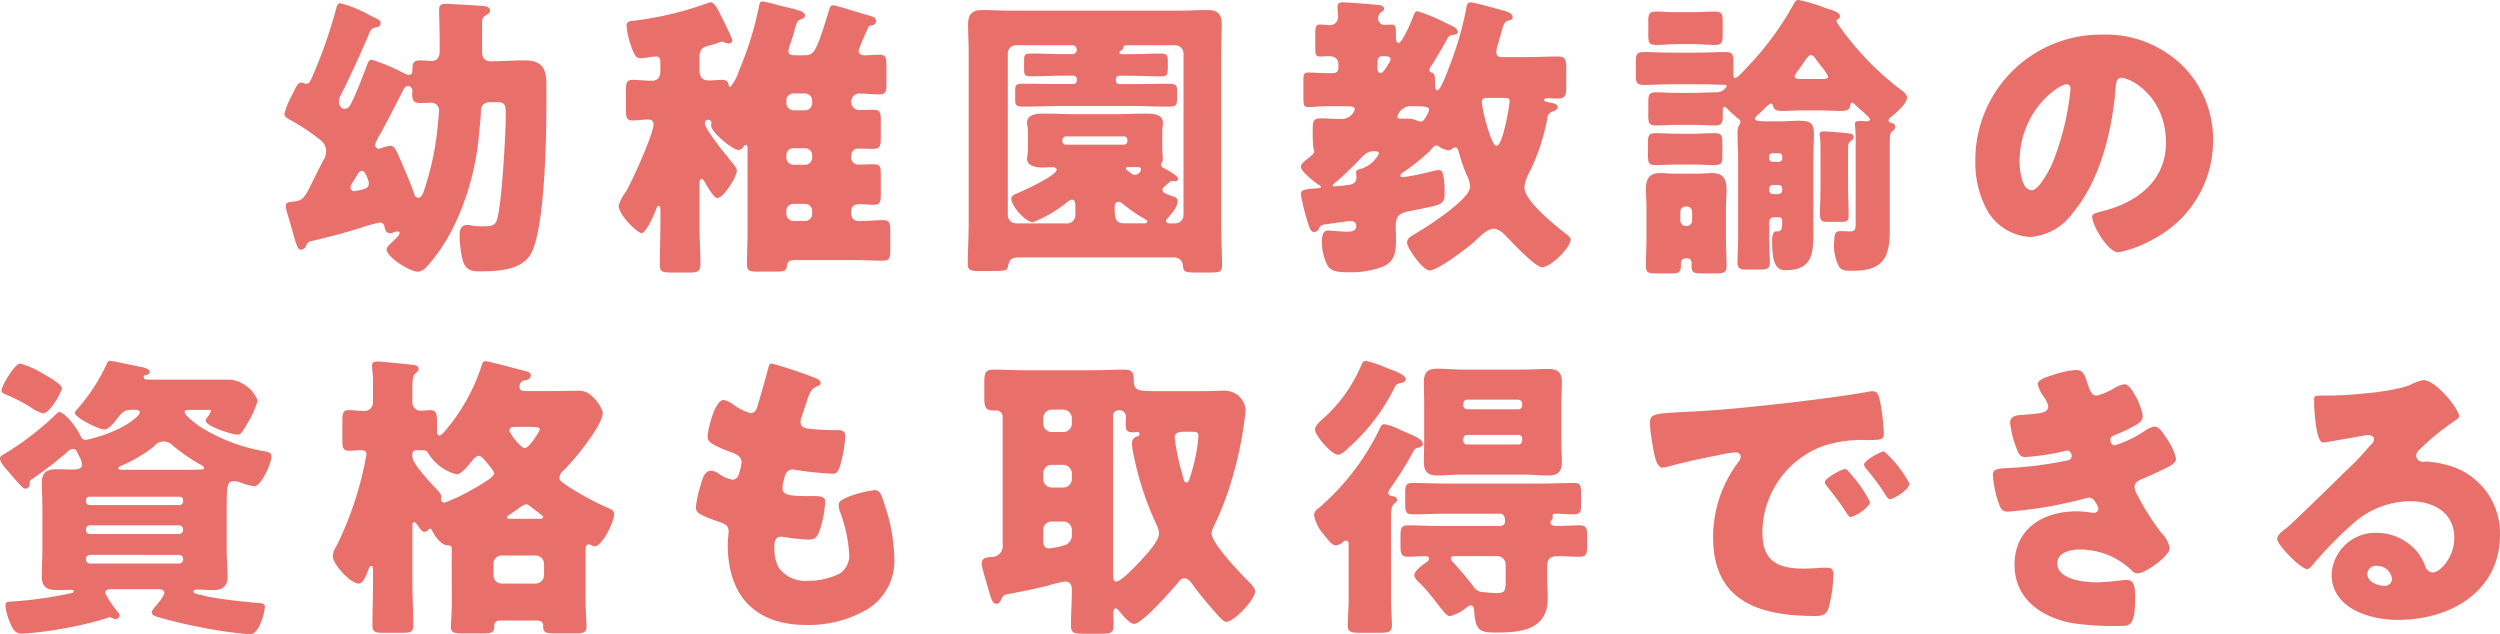 <svg xmlns="http://www.w3.org/2000/svg" width="228.597" height="58" viewBox="0 0 228.597 58">
  <g id="グループ_27721" data-name="グループ 27721" transform="translate(-73 -2157)">
    <g id="グループ_27146" data-name="グループ 27146" transform="translate(99 2157)">
      <path id="パス_67105" data-name="パス 67105" d="M14.146,46.285a.552.552,0,0,1-.488.406c-.245,0-.352-.3-.488-.7-.245-.784-.488-1.758-.76-2.623a2.72,2.72,0,0,1-.135-.678c0-.3.191-.352.76-.406.813-.081,1-.406,1.707-1.866.244-.487.542-1.109.977-1.922a1.567,1.567,0,0,0,.242-.784,1.275,1.275,0,0,0-.433-.974,18.294,18.294,0,0,0-2.819-1.893c-.242-.135-.569-.3-.569-.568a7.23,7.23,0,0,1,.65-1.624c.46-.947.6-1.244.894-1.244.217,0,.3.108.462.108.242,0,.325-.135.542-.622a44.831,44.831,0,0,0,2.194-6.251c.054-.216.108-.487.381-.487a10.241,10.241,0,0,1,2.6,1.055l.435.216c.459.216.648.27.648.543a.374.374,0,0,1-.406.379.752.752,0,0,0-.623.512c-.6,1.462-1.871,4.249-2.6,5.656a1.367,1.367,0,0,0-.19.649c0,.27.215.649.542.649.242,0,.459-.243.569-.487.542-1.082.975-2.245,1.409-3.382.19-.514.244-.622.516-.622a18.241,18.241,0,0,1,2.9,1.219,1.056,1.056,0,0,0,.489.161c.3,0,.3-.323.3-.647,0-.487.191-.678.679-.678.352,0,.811.054,1.111.054.323,0,.7-.216.7-.865v-.676c0-1.19-.054-2.977-.054-3.139,0-.46.242-.541.623-.541s3.278.162,3.577.216c.217.027.46.135.46.406,0,.189-.163.3-.327.379-.378.216-.4.433-.4.838v2.517c0,.514.188.892.786.892,1.029,0,2.06-.081,3.088-.081,1.573,0,2.006.7,2.006,2.165v2c0,2.868-.135,11.31-1.436,13.556-.894,1.514-3.144,1.569-4.715,1.569-.95,0-1.356-.27-1.573-1.325a11.6,11.6,0,0,1-.217-1.922c0-.514.108-1,.731-1a3.447,3.447,0,0,1,.516.081c.3.027.594.054.919.054.543,0,.868-.054,1.056-.243.245-.243.352-.892.516-2.219.217-1.785.488-5.951.488-7.765,0-1.055-.135-1.136-1.029-1.136h-.271c-.569,0-.975.189-.975.865,0,.461-.11,1.489-.163,1.976a24.1,24.1,0,0,1-2.277,8.441,16.17,16.17,0,0,1-2.573,3.842,1.145,1.145,0,0,1-.787.379c-.677,0-2.817-1.325-2.817-2.03,0-.216.271-.46.623-.784.271-.27.569-.541.569-.73,0-.108-.135-.135-.217-.135a1.161,1.161,0,0,0-.381.108.966.966,0,0,1-.3.054c-.3,0-.406-.243-.46-.46-.052-.27-.134-.514-.459-.514a14.2,14.2,0,0,0-1.844.514c-1.464.46-2.953.838-4.444,1.19a.562.562,0,0,0-.433.379m5.175-5.113c.325-.081.542-.216.542-.541a1.1,1.1,0,0,0-.108-.433c-.081-.216-.271-.73-.542-.73a.484.484,0,0,0-.325.243c-.19.3-.408.676-.569.92a.672.672,0,0,0-.135.352.341.341,0,0,0,.352.352c.08,0,.677-.135.786-.162m1.652-5.194a5.851,5.851,0,0,0-.54,1.082.389.389,0,0,0,.352.406.5.5,0,0,0,.188-.054,2.42,2.42,0,0,1,.841-.216c.379,0,.46.162,1.056,1.542.379.894.84,1.922,1.138,2.841.054.162.135.352.381.352.188,0,.323-.162.459-.487a25.6,25.6,0,0,0,1.275-5.708c.052-.514.163-1.6.163-1.814a.7.7,0,0,0-.7-.676c-.217,0-.7.027-1.056.027-.571,0-.706-.27-.706-.865,0-.054.027-.135.027-.216a.457.457,0,0,0-.406-.487c-.19,0-.352.216-.433.379-.677,1.3-1.327,2.6-2.033,3.9" transform="translate(-12.14 -23.858)" fill="#e96f6a"/>
      <path id="パス_67106" data-name="パス 67106" d="M49.82,24.41c.325,0,2.709.784,3.252.92.352.083.7.191.7.514a.381.381,0,0,1-.327.38c-.352.054-.352.108-.488.433a16.708,16.708,0,0,0-.786,1.893c0,.216.163.433.543.433.432,0,.865-.054,1.327-.054.623,0,.677.243.677,1.029v1.569c0,.784-.054,1.028-.677,1.028s-1.221-.081-1.844-.081a.761.761,0,0,0-.027,1.515c.433,0,.9-.025,1.356-.025.623,0,.675.243.675,1.028V36.4c0,.892-.052,1.138-.7,1.138-.459,0-.894-.029-1.353-.029s-.652.3-.652.732a.649.649,0,0,0,.7.73c.435,0,.868-.027,1.329-.027.623,0,.675.189.675,1.028v1.651c0,.81-.052,1.026-.675,1.026-.435,0-.841-.052-1.246-.052-.543,0-.787.216-.787.757,0,.568.244.784.787.784.7,0,1.409-.081,2.14-.081.6,0,.65.27.65,1.055V46.73c0,.759-.054,1.029-.65,1.029-.867,0-1.735-.054-2.627-.054H46.351c-.3,0-.679.027-.731.514s-.244.541-1.084.541H42.963c-.786,0-1-.054-1-.73,0-.948.054-1.895.054-2.841V37.533c0-.108,0-.352-.135-.352-.108,0-.163.079-.217.134a.622.622,0,0,1-.46.325c-.569,0-2.519-1.65-2.519-2.218,0-.081.025-.189.025-.27a.263.263,0,0,0-.3-.27.284.284,0,0,0-.3.3c0,.568,1.923,2.894,2.357,3.436.164.216.571.649.571.892,0,.568-1.194,2.515-1.788,2.515-.327,0-.841-.947-1.085-1.352-.054-.108-.19-.379-.352-.379-.19,0-.19.325-.19.541v3.653c0,1.217.08,2.436.08,3.626,0,.649-.269.73-1.028.73H35.132c-.894,0-1.138-.054-1.138-.7,0-1.217.054-2.436.054-3.653V43.322c0-.406,0-.57-.163-.57-.135,0-.163.135-.244.353-.325.838-.975,2.137-1.3,2.137-.378,0-2.113-1.65-2.113-2.515a4.493,4.493,0,0,1,.7-1.327c.543-.947,2.494-5.221,2.494-6.114,0-.3-.217-.433-.488-.433-.488,0-.95.081-1.437.081-.542,0-.6-.27-.6-1V32.283c0-.784.054-1.055.6-1.055.6,0,1.192.081,1.761.081.625,0,.787-.406.787-.947v-.6c0-.325,0-.676-.406-.676-.244,0-1.029.164-1.409.164-.46,0-.623-.38-.975-1.462a6.8,6.8,0,0,1-.3-1.489c0-.46.381-.46.733-.487a30.715,30.715,0,0,0,6.584-1.569,1.3,1.3,0,0,1,.408-.108c.269,0,.594.595.757.921s1.194,2.38,1.194,2.542a.316.316,0,0,1-.352.3,1.118,1.118,0,0,1-.406-.108.4.4,0,0,0-.191-.054,1.343,1.343,0,0,0-.352.108,7.608,7.608,0,0,1-.84.243c-.677.189-.867.406-.867,1.109v1.111c0,.622.19.974.894.974.379,0,.787-.054,1.165-.054.515,0,.543.243.6.46.027.081.052.189.163.189a4.58,4.58,0,0,0,.813-1.542,30.665,30.665,0,0,0,1.815-5.872c.056-.243.081-.406.327-.406a11.023,11.023,0,0,1,1.434.352c1.708.406,2.44.516,2.44.947,0,.191-.19.272-.352.326-.352.134-.379.216-.569.864-.081.326-.217.786-.462,1.489a1.992,1.992,0,0,0-.135.568c0,.379.354.379.733.379h.569c1.056,0,1.165-.054,2.438-4.221.056-.162.11-.352.327-.352m-4.254,8.955a.658.658,0,0,0,.65.649h1.056a.659.659,0,0,0,.652-.649v-.243a.66.66,0,0,0-.652-.649H46.215a.641.641,0,0,0-.65.649Zm0,4.978a.659.659,0,0,0,.65.651h1.056a.66.66,0,0,0,.652-.651v-.215a.662.662,0,0,0-.652-.651H46.215a.642.642,0,0,0-.65.651Zm0,5.142a.659.659,0,0,0,.65.649h1.056a.66.66,0,0,0,.652-.649v-.27a.66.66,0,0,0-.652-.649H46.215a.641.641,0,0,0-.65.649Z" transform="translate(0.338 -23.924)" fill="#e96f6a"/>
      <path id="パス_67107" data-name="パス 67107" d="M53.808,47.141c-.488,0-.813.135-.923.676-.107.568-.135.568-1.869.568h-.677c-.923,0-1.165-.054-1.165-.676,0-1.217.081-2.409.081-3.6V28.42c0-.867-.056-1.732-.056-2.571,0-1.219.679-1.327,1.383-1.327.84,0,1.652.056,2.467.056H68.521c.813,0,1.652-.056,2.465-.056.76,0,1.41.108,1.41,1.327,0,.838-.054,1.7-.054,2.571V44.245c0,1.219.081,2.409.081,3.6,0,.622-.244.676-1.029.676H69.93c-.894,0-1.056-.081-1.084-.649a.8.8,0,0,0-.894-.73Zm13.168-6.195c0,.269.218.352,1.058.649.217.081.325.162.325.406,0,.541-.6,1.217-.975,1.623a.188.188,0,0,0-.081.162c0,.189.19.243.325.243h.515a.757.757,0,0,0,.758-.757V28.5a.757.757,0,0,0-.758-.757H63.861c-.3,0-.46,0-.489.3a.471.471,0,0,1-.242.215.151.151,0,0,0-.081.137c0,.135.108.162.217.162h.677c.948,0,1.9-.056,2.873-.056.542,0,.648.137.648.651V29.8c0,.622-.052.784-.648.784-.977,0-1.925-.054-2.873-.054h-.923a.3.3,0,0,0-.3.3v.162a.3.3,0,0,0,.3.3h1.248c1.084,0,2.14-.027,3.225-.027.731,0,.813.108.813.676v.6c0,.676-.027.811-.813.811-1.085,0-2.142-.056-3.225-.056H57.575c-1.085,0-2.169.056-3.227.056-.758,0-.84-.108-.84-.678V31.91c0-.57.081-.651.814-.651,1.083,0,2.167.027,3.252.027h1.246a.306.306,0,0,0,.323-.3v-.162a.306.306,0,0,0-.323-.3h-.975c-.95,0-1.9.054-2.873.054-.625,0-.65-.135-.65-.73v-.7c0-.514.054-.651.623-.651.975,0,1.95.056,2.9.056h.894a.383.383,0,0,0,.4-.407.4.4,0,0,0-.4-.406h-5.15a.757.757,0,0,0-.758.757V43.272a.757.757,0,0,0,.758.757h4.579a.765.765,0,0,0,.841-.865v-.811c0-.216-.054-.487-.325-.487a.734.734,0,0,0-.381.189,12.016,12.016,0,0,1-3.169,1.866c-.677,0-1.979-1.487-1.979-2.136,0-.27.271-.406.488-.487.543-.218,3.659-1.651,3.659-2.165,0-.135-.135-.243-.352-.243-.3,0-.567.027-.84.027-.569,0-1.517-.054-1.517-.811a2.363,2.363,0,0,1,.054-.433,5.672,5.672,0,0,0,.027-.678V35.912a5.644,5.644,0,0,0-.027-.676,2.363,2.363,0,0,1-.054-.433c0-.811,1.056-.811,1.625-.811.948,0,1.9.054,2.846.054h3.5c.948,0,1.9-.054,2.846-.054.569,0,1.6,0,1.6.811a2.189,2.189,0,0,1-.029.433,6.017,6.017,0,0,0-.025.676v1.082a6.032,6.032,0,0,0,.025.678A2.189,2.189,0,0,1,67,38.1a.521.521,0,0,1-.11.406.175.175,0,0,0-.054.135c0,.189.135.27.3.352.271.135,1.273.7,1.273.947a.274.274,0,0,1-.3.245c-.054,0-.135-.029-.217-.029h-.083c-.08,0-.134.054-.378.272-.379.323-.462.379-.462.514m-9.159-4.439a.337.337,0,0,0,.352.326h5.258a.321.321,0,0,0,.352-.326V36.4a.32.32,0,0,0-.352-.325H58.169a.356.356,0,0,0-.352.325Zm7.344,7.521c.245,0,.433,0,.433-.162,0-.081-.108-.162-.3-.27a14.643,14.643,0,0,1-1.95-1.352.521.521,0,0,0-.379-.189c-.271,0-.354.243-.354.46,0,1,.029,1.514.9,1.514Zm-.135-4.9c0-.162-.135-.243-.3-.243h-.894c-.081,0-.19.027-.19.135,0,.054.054.135.325.325.217.162.3.243.515.243a.613.613,0,0,0,.542-.46" transform="translate(13.319 -23.603)" fill="#e96f6a"/>
      <path id="パス_67108" data-name="パス 67108" d="M69.722,33.6c-.758,0-1.356.083-1.844.083-.378,0-.433-.191-.433-.867V31.2c0-.461.056-.676.408-.676.54,0,1.192.054,1.869.054h.488a.447.447,0,0,0,.433-.434V29.76c0-.514-.381-.73-.84-.73-.3,0-.569.027-.868.027-.352,0-.406-.216-.406-.757V27.083c0-.73.029-.947.435-.947.323,0,.676.052.894.052a.73.73,0,0,0,.757-.784c0-.3-.052-.595-.052-.892,0-.325.19-.406.488-.406.515,0,2.792.189,3.252.243.19.027.515.081.515.352,0,.162-.135.216-.325.352a.734.734,0,0,0-.217.514.582.582,0,0,0,.65.595c.135,0,.352-.025.542-.025.406,0,.435.216.435.757V27.3c0,.162.025.514.242.514.352,0,1.221-2.082,1.356-2.463.052-.189.163-.433.379-.433a15.37,15.37,0,0,1,2.492,1.028c.245.108.406.191.516.243.242.108.675.325.675.624,0,.243-.323.243-.459.27-.327.027-.381.135-.758.811-.11.162-.191.352-.327.568-.163.27-.7,1.19-.867,1.433a.8.8,0,0,0-.19.407c0,.108.081.188.3.27.19.054.217.406.217.676v.406c0,.162.027.487.217.487.3,0,.923-1.7,1.029-2a30.8,30.8,0,0,0,1.627-5.546c.027-.243.081-.487.4-.487.245,0,2.467.595,3.171.811.381.11.652.27.652.541,0,.243-.244.272-.435.325-.271.083-.378.326-.488.678-.081.3-.271.974-.406,1.433a2.89,2.89,0,0,0-.163.73c0,.352.163.488.488.488h2.169c.975,0,1.95-.056,2.927-.056.757,0,.813.27.813,1.19v1.489c0,.892-.056,1.163-.813,1.163-.3,0-.571-.027-.868-.027-.108,0-.352,0-.352.162s.569.243.7.27c.191.027.543.108.543.38,0,.216-.217.323-.381.377a.72.72,0,0,0-.569.678,18.592,18.592,0,0,1-1.652,4.951,3.192,3.192,0,0,0-.433,1.325c0,1.271,2.819,3.49,3.821,4.275.135.108.406.3.406.514,0,.7-1.789,2.517-2.629,2.517-.594,0-2.709-2.246-3.2-2.76-.271-.3-.758-.757-1.192-.757-.623,0-1.3.73-1.734,1.136-.65.6-3.388,2.679-4.146,2.679-.623,0-2.059-2.057-2.059-2.544,0-.433.433-.622.84-.865,1.028-.622,4.932-3.085,4.932-4.275a2.981,2.981,0,0,0-.325-1.055,16.6,16.6,0,0,1-.679-1.949c-.054-.161-.107-.568-.352-.568a.716.716,0,0,0-.3.135.508.508,0,0,1-.327.135,1.89,1.89,0,0,1-.84-.325.4.4,0,0,0-.242-.108c-.245,0-.435.27-.571.433a17.2,17.2,0,0,1-2.44,1.976c-.081.054-.3.189-.3.325s.135.162.217.162a23.8,23.8,0,0,0,2.765-.568,2,2,0,0,1,.515-.081c.271,0,.352.162.406.433a6.806,6.806,0,0,1,.135,1.487c0,1.271,0,1.192-3.278,1.841-.921.189-1.192.487-1.192,1.406,0,.379.025.73.025,1.109,0,1.192-.081,2.138-1.327,2.6a8.425,8.425,0,0,1-3.063.46c-.6,0-1.41,0-1.815-.514a4.7,4.7,0,0,1-.571-2.382c0-.379.083-.92.571-.92a2.579,2.579,0,0,1,.379.027c.271.027,1.029.081,1.327.081.406,0,.868-.027.868-.541,0-.3-.245-.433-.516-.433-.217,0-1.871.243-2.3.3-.408.054-.488.162-.6.379a.464.464,0,0,1-.433.325c-.217,0-.352-.108-.594-.892a20.77,20.77,0,0,1-.625-2.544c0-.487.489-.487,1.571-.568.054,0,.271-.027.271-.135,0-.054-.135-.135-.19-.162-.352-.243-1.652-1.217-1.652-1.651,0-.269.3-.487.489-.647.54-.434.73-.57.73-.786a1.14,1.14,0,0,0-.081-.325,14.149,14.149,0,0,1-.054-1.542c0-.757,0-1.138.679-1.138.648,0,1.3.056,1.95.056a1.248,1.248,0,0,0,1.221-.894c0-.216-.352-.27-.516-.27Zm1.625,7.224c.462-.027.95-.135.95-.7,0-.135-.029-.3-.029-.433,0-.216.108-.27.3-.325a2.743,2.743,0,0,0,1.786-1.435c0-.135-.107-.216-.488-.216-.623,0-.921.407-1.327.811q-.975,1.017-2.032,1.949c-.081.054-.381.27-.381.379,0,.081.135.081.191.081s.894-.081,1.029-.108m2.871-10.659c0,.162.083.406.273.406.271,0,.623-.678.758-.894a.679.679,0,0,0,.163-.379c0-.27-.325-.27-.758-.27-.271,0-.406.162-.435.434Zm4.5,4.273a1.357,1.357,0,0,0,.217-.539c0-.245-.406-.3-1.464-.3a1.3,1.3,0,0,0-1.434.948c0,.161.188.189.323.189H76.9a2.277,2.277,0,0,1,.84.135,1.41,1.41,0,0,0,.433.135c.271,0,.408-.326.543-.57m5.473-1.6a.379.379,0,0,0-.433.406,13.328,13.328,0,0,0,.488,2.192c.11.325.488,1.785.867,1.785.542,0,1.085-3.247,1.165-3.788,0-.081.029-.189.029-.27,0-.27-.19-.325-.435-.325Z" transform="translate(25.737 -23.891)" fill="#e96f6a"/>
      <path id="パス_67109" data-name="パス 67109" d="M97.993,43.839a.427.427,0,0,0-.433.431v1.406c0,.84.054,1.623.054,2.3,0,.6-.217.651-1.056.651H95.364c-.4,0-.7-.083-.7-.625,0-.783.056-1.54.056-2.326V38.643c0-.786-.056-1.6-.056-2.409a1.546,1.546,0,0,1,.135-.783.827.827,0,0,0,.135-.325c0-.137-.107-.218-.215-.3a10.176,10.176,0,0,1-1-.918c-.054-.054-.164-.162-.245-.162-.107,0-.163.108-.163.325v.487c0,.649-.054.894-.758.894-.488,0-1.192-.057-1.95-.057H89.213c-.731,0-1.463.057-1.95.057-.677,0-.758-.191-.758-.867V33.367c0-.757.081-.947.731-.947.542,0,1.273.054,1.977.054H90.6c.731,0,1.49-.054,2-.054h.217a1.055,1.055,0,0,0,.867-.57c0-.162-.433-.106-.921-.134-.569-.029-1.165-.029-1.734-.029H88.617c-.84,0-1.654.056-2.465.056-.706,0-.787-.191-.787-.921V29.66c0-.73.081-.92.758-.92.814,0,1.654.052,2.494.052H91.03c.84,0,1.652-.052,2.492-.052.6,0,.76.135.76.756v1.3c0,.108.025.325.161.325.191,0,.868-.732,1-.894a27.3,27.3,0,0,0,4.336-5.842c.161-.3.217-.406.488-.406a15.044,15.044,0,0,1,2.492.756c.6.164,1.273.379,1.273.732,0,.161-.107.216-.242.3a.23.23,0,0,0-.081.135,1.126,1.126,0,0,0,.19.352,26.3,26.3,0,0,0,5.8,6.007c.217.162.462.379.462.647,0,.57-1.085,1.462-1.519,1.814a.361.361,0,0,0-.163.27c0,.137.108.188.217.216.217.054.379.11.379.379,0,.218-.135.3-.3.407-.164.162-.19.458-.19,1v8.038c0,2.679-.731,3.707-3.442,3.707-.731,0-.867-.029-1.165-.325a4.153,4.153,0,0,1-.46-2.517c0-.676.19-.786.648-.786.191,0,.462.027.76.027.406,0,.542-.106.542-.647V37.18a15.235,15.235,0,0,0-.054-1.65c0-.052-.027-.137-.027-.189,0-.27.244-.3.462-.3s.513.029.623.029c.081,0,.3-.029.3-.162,0-.083-.081-.189-.217-.325-.245-.245-.76-.651-1.139-1.028a.453.453,0,0,0-.271-.189c-.134,0-.163.108-.19.3-.054.379-.325.458-.894.458-.461,0-1.139-.052-2.032-.052h-1.139c-.975,0-1.625.052-2.086.052-.543,0-.76-.079-.867-.4-.029-.11-.083-.272-.218-.272-.108,0-.244.135-.515.38a7.5,7.5,0,0,1-.623.595c-.108.081-.325.269-.325.433,0,.188.515.216,1.165.216h1.031c.623,0,1.246-.056,1.842-.056.948,0,1.354.162,1.354,1.193,0,.811-.054,1.623-.054,2.434v6.819c0,1.866-.217,3.218-2.546,3.218-.95,0-1.221-.784-1.221-2.786,0-.191.056-.759.327-.759h.135c.4,0,.459-.189.459-.92,0-.215-.025-.352-.3-.377ZM86.34,42.972c0-.568-.052-1.136-.052-1.677,0-.948.3-1.489,1.3-1.489.406,0,.813.052,1.194.052h2.357c.4,0,.786-.052,1.192-.052,1.056,0,1.329.568,1.329,1.543,0,.541-.056,1.082-.056,1.623v2.787c0,.837.056,1.675.056,2.517,0,.649-.245.7-1.031.7H91.382c-.679,0-.921-.054-.921-.678v-.242A.4.4,0,0,0,90,47.6c-.325,0-.513.137-.513.461v.189c0,.676-.217.73-.977.73H87.263c-.758,0-.975-.054-.975-.7,0-.842.052-1.68.052-2.517Zm4.227-6.763c.733,0,1.492-.054,1.952-.054.706,0,.758.216.758.892v1.161c0,.678-.052.867-.758.867-.569,0-1.219-.054-1.952-.054H89.213c-.758,0-1.41.054-1.977.054-.677,0-.76-.189-.76-.893V37.047c0-.7.083-.892.76-.892.515,0,1.219.054,1.977.054ZM90.6,25.088c.731,0,1.463-.054,1.95-.054.679,0,.758.243.758.838v1.19c0,.813-.054,1.028-.758,1.028-.488,0-1.219-.079-1.95-.079H89.213c-.731,0-1.463.079-1.95.079-.677,0-.758-.215-.758-.892V25.9c0-.676.107-.865.758-.865.54,0,.975.054,1.652.054ZM89.43,44.109a.521.521,0,0,0,.515.541H90a.523.523,0,0,0,.516-.541v-.732A.5.5,0,0,0,90,42.862h-.054a.5.5,0,0,0-.515.516Zm9.025-5.333a.3.3,0,0,0,.3-.3v-.189a.3.3,0,0,0-.3-.3h-.6a.3.3,0,0,0-.3.3v.189c0,.162.11.269.3.3Zm-.543,2.111a.337.337,0,0,0-.352.325v.164a.359.359,0,0,0,.352.352H98.4a.358.358,0,0,0,.352-.352v-.164a.336.336,0,0,0-.352-.325Zm4.525-9.686c.325,0,.516-.054.516-.218a4.293,4.293,0,0,0-.569-.864c-.191-.245-.406-.514-.6-.786-.081-.135-.242-.325-.406-.325-.217,0-.515.461-.84.948-.108.162-.217.325-.325.46-.081.11-.325.406-.325.539,0,.191.244.245.515.245Zm2.331,9.713c0,.921.054,1.868.054,2.814,0,.461-.163.541-.7.541h-1.194c-.594,0-.731-.079-.731-.811,0-.379.056-1.3.056-2.544V37.966a12.347,12.347,0,0,0-.056-1.516.452.452,0,0,1-.027-.189c0-.189.135-.269.325-.269.327,0,2.006.135,2.385.189.217.027.406.079.406.325,0,.189-.163.3-.3.406-.19.135-.217.215-.217.92Z" transform="translate(38.213 -23.979)" fill="#e96f6a"/>
      <path id="パス_67110" data-name="パス 67110" d="M122.617,28.61a9.509,9.509,0,0,1,2.871,6.951,10.131,10.131,0,0,1-5.446,8.979,10.416,10.416,0,0,1-3.225,1.217c-.948,0-2.384-2.489-2.384-3.246,0-.243.242-.351,1.029-.541,3.144-.811,5.717-2.786,5.717-6.247,0-4.246-3.252-5.924-4.065-5.924-.46,0-.515.487-.54.973-.3,3.759-1.383,8.359-3.877,11.333a5.248,5.248,0,0,1-3.929,2.246,4.822,4.822,0,0,1-4.117-2.786,9.121,9.121,0,0,1-.9-4.057A11.469,11.469,0,0,1,115.3,25.851a10.065,10.065,0,0,1,7.317,2.759m-14.824,8.844c0,.649.163,2.624,1.111,2.624.65,0,1.573-1.784,1.844-2.354a24.4,24.4,0,0,0,1.707-6.924c0-.215-.108-.406-.352-.406-.786,0-4.309,2.489-4.309,7.059" transform="translate(50.872 -22.684)" fill="#e96f6a"/>
    </g>
    <g id="グループ_27147" data-name="グループ 27147" transform="translate(73 2190)">
      <path id="パス_67111" data-name="パス 67111" d="M124.525,37.585c0-.793-.055-1.557-.055-2.348,0-1.009.495-1.255,1.4-1.255.5,0,.964.027,1.431.027.3,0,.852-.027.852-.437a1.912,1.912,0,0,0-.277-.791c-.246-.52-.273-.656-.548-.656a.849.849,0,0,0-.579.327A36.808,36.808,0,0,1,123.7,34.8c-.275.191-.332.191-.332.436,0,.273-.081.518-.383.518a.553.553,0,0,1-.331-.164c-.412-.437-.824-.9-1.209-1.364-.246-.273-.8-.873-.8-1.228,0-.165.165-.275.3-.355a26.272,26.272,0,0,0,4.9-3.767.36.36,0,0,1,.22-.136c.357,0,1.374,1.009,1.979,2.264a.512.512,0,0,0,.412.3,7.5,7.5,0,0,0,.991-.246c2.391-.655,3.985-1.91,3.985-2.264,0-.246-.275-.246-.467-.246h-.275c-.687,0-.907.271-1.293.762-.273.329-.768,1.038-1.209,1.038-.466,0-2.693-1.064-2.693-1.529a.371.371,0,0,1,.137-.246,16.81,16.81,0,0,0,2.8-4.283c.055-.109.108-.22.275-.22.275,0,2.418.491,2.941.575.192.053.687.162.687.437a.317.317,0,0,1-.3.273c-.137.027-.247.027-.247.191,0,.246.3.246.495.246h7.478a3.08,3.08,0,0,1,2.446,1.91,8.63,8.63,0,0,1-.96,2.13c-.551.955-.632.982-.909.982-.467,0-2.886-.764-2.886-1.282a.519.519,0,0,1,.137-.273,2.3,2.3,0,0,0,.357-.6c0-.109-.082-.109-.3-.109h-1.678c-.137,0-.438,0-.438.218,0,.273,1.015,1.037,1.264,1.228a16.123,16.123,0,0,0,5.91,2.319c.412.084.769.109.769.491,0,.575-.907,2.73-1.594,2.73a5.744,5.744,0,0,1-1.127-.3,2.11,2.11,0,0,0-.715-.164c-.634,0-.661.437-.661,2.512v3.821c0,.791.082,1.582.082,2.373,0,.9-.467,1.255-1.319,1.255-.386,0-1.293-.055-1.458-.055-.11,0-.357.055-.357.191,0,.193.469.246,1.046.382a2.137,2.137,0,0,0,.465.109c1.1.22,2.917.411,4.043.52.8.055.989.082.989.382,0,.273-.412,2.51-1.376,2.51a38,38,0,0,1-4.811-.709c-1.182-.218-2.363-.518-3.518-.846-.194-.055-.634-.164-.634-.437,0-.218.3-.518.5-.764.026-.027.081-.109.137-.165a2.99,2.99,0,0,0,.52-.846c0-.3-.328-.355-.548-.355h-4.261c-.247,0-.606,0-.606.355a9.324,9.324,0,0,0,1.211,1.8.5.5,0,0,1,.11.273c0,.136-.194.3-.385.3a.39.39,0,0,1-.249-.082.85.85,0,0,0-.246-.082c-.112,0-.852.273-1.019.3a35.592,35.592,0,0,1-3.765.818,29,29,0,0,1-3.329.382c-.6,0-.852-.546-1.043-1.037a5.165,5.165,0,0,1-.412-1.555c0-.327.191-.327.715-.355a36.471,36.471,0,0,0,5.223-.738c.163-.027.3-.055.3-.189s-.191-.136-.273-.136c-.385,0-.8.026-1.182.026-.881,0-1.458-.191-1.458-1.255,0-.791.055-1.582.055-2.373ZM122.491,24.32a8.469,8.469,0,0,1,2.061.9c.33.191,1.759.982,1.759,1.337,0,.327-1.1,2.321-1.73,2.321a3.749,3.749,0,0,1-1.183-.6,15.93,15.93,0,0,0-2.254-1.148c-.167-.082-.357-.136-.357-.355,0-.409,1.209-2.457,1.7-2.457m14.57,12.938a.313.313,0,0,0,.332-.3v-.164a.314.314,0,0,0-.332-.3h-8.248a.305.305,0,0,0-.3.3v.164a.324.324,0,0,0,.3.3Zm-8.193,1.855a.362.362,0,0,0-.357.355v.082a.362.362,0,0,0,.357.355h8.167a.364.364,0,0,0,.357-.355v-.082a.364.364,0,0,0-.357-.355Zm0,2.7a.362.362,0,0,0-.357.355v.082a.362.362,0,0,0,.357.355h8.167a.364.364,0,0,0,.357-.355V42.17a.346.346,0,0,0-.357-.355Zm8.633-7.779c.495,0,.989,0,1.513-.027.108,0,.3,0,.3-.164,0-.082-.082-.136-.165-.191a16.828,16.828,0,0,1-2.75-1.884,1.1,1.1,0,0,0-1.676.136,13.13,13.13,0,0,1-3.025,1.775c-.167.082-.22.109-.22.191,0,.164.165.164.411.164Z" transform="translate(-120.648 -24.074)" fill="#e96f6a"/>
      <path id="パス_67112" data-name="パス 67112" d="M149.263,41.175c0-.191-.137-.247-.357-.247-.63,0-1.209-.9-1.429-1.337-.053-.109-.137-.191-.192-.191-.137,0-.246.3-.522.3-.165,0-.385-.273-.6-.573-.137-.191-.247-.327-.3-.327-.167,0-.192.164-.192.355v5.294c0,1.257.084,2.512.084,3.766,0,.629-.249.709-.993.709h-1.676c-.769,0-1.07-.053-1.07-.655,0-1.255.053-2.537.053-3.821V43.385c0-.491-.027-.573-.165-.573s-.222.246-.328.518c-.222.546-.441,1.091-.826,1.091-.714,0-2.362-1.746-2.362-2.51a2.043,2.043,0,0,1,.356-.955,31.085,31.085,0,0,0,2.721-8.324c0-.3-.192-.409-.5-.409-.357,0-.74.055-1.1.055-.55,0-.6-.3-.6-.929V29.6c0-.764.055-1.037.6-1.037.495,0,.991.082,1.455.082a.789.789,0,0,0,.744-.82v-2.21a8.5,8.5,0,0,0-.082-.873V24.5c0-.327.222-.382.467-.382.357,0,2.475.218,2.971.273s.823.082.823.409c0,.164-.108.246-.3.409-.251.191-.277.709-.277,1.337v1.311a.766.766,0,0,0,.769.764c.165,0,.577-.055.852-.055.577,0,.632.3.632,1.146v.709c0,.164,0,.464.222.464s.63-.546,1.1-1.146a17.352,17.352,0,0,0,2.748-5.212c.058-.191.11-.436.332-.436.383,0,2.777.682,3.354.818.6.136.823.218.823.464a.453.453,0,0,1-.412.436c-.381.055-.632.246-.632.627,0,.3.251.382.495.382h2.722c.77,0,1.513-.027,2.283-.027,1.207,0,2.118,1.666,2.118,2.02,0,1.173-2.695,4.421-3.631,5.321a.954.954,0,0,0-.33.6c0,.273.275.464.689.737a27.448,27.448,0,0,0,3.765,2.048c.33.136.551.218.551.546,0,.737-1.1,2.948-1.759,2.948a.7.7,0,0,1-.3-.084.758.758,0,0,0-.273-.08c-.137,0-.278.08-.278.435v4.587c0,.873.082,2.128.082,2.512,0,.544-.3.6-1.127.6h-1.759c-.742,0-1.072-.056-1.072-.575v-.162c0-.193-.112-.438-.577-.438h-3.38a.475.475,0,0,0-.526.438v.136c0,.544-.3.6-1.044.6h-1.785c-.828,0-1.128-.056-1.128-.6,0-.493.081-1.229.081-2.1Zm-2.087-8.569c-.222-.382-.222-.382-1.074-.382-.33,0-.44.136-.44.436v.164c0,.627,1.706,2.428,2.2,2.948.251.271.443.491.443.68,0,.082-.029.218-.029.275a.327.327,0,0,0,.33.3,16.46,16.46,0,0,0,2.666-1.282c1.046-.573,1.869-1.118,1.869-1.391,0-.218-.493-.791-.823-1.173-.167-.191-.357-.436-.606-.436s-.632.491-.933.873c-.275.327-.715.818-1.074.818a4.351,4.351,0,0,1-2.528-1.828m9.758,11.816a.785.785,0,0,0,.773-.764V42.621a.767.767,0,0,0-.773-.764h-3.08a.747.747,0,0,0-.768.764v1.037a.748.748,0,0,0,.768.764Zm.388-5.922c.163,0,.3-.027.3-.164,0-.055-.057-.109-.356-.355-.222-.164-.553-.409-.826-.627a.735.735,0,0,0-.385-.191,2.225,2.225,0,0,0-.606.327c-.3.218-.685.491-.852.6-.218.136-.275.191-.275.273,0,.109.112.136.249.136Zm-2.228-8.406c-.222,0-.551.027-.551.327,0,.246,1.017,1.611,1.4,1.611.412,0,1.378-1.557,1.378-1.72,0-.191-.388-.218-.828-.218Z" transform="translate(-107.96 -24.062)" fill="#e96f6a"/>
      <path id="パス_67113" data-name="パス 67113" d="M169,25.556c.247.109.44.245.44.436,0,.164-.112.218-.249.273-.44.191-.658.3-.989,1.311l-.495,1.5a1.167,1.167,0,0,0-.108.436c0,.545.383.655,1.264.709.66.055,1.317.082,1.979.082.522,0,.852,0,.852.6a12.5,12.5,0,0,1-.412,2.429c-.192.709-.33.955-.742.955a29.519,29.519,0,0,1-3.409-.355.54.54,0,0,0-.22-.027c-.632,0-.742.518-.852,1.036l-.055.218a2.371,2.371,0,0,0-.055.436c0,.711.742.736,2.722.736.742,0,1.182.027,1.182.491a9.584,9.584,0,0,1-.495,2.62c-.192.573-.386.873-1.044.873a22.366,22.366,0,0,1-2.283-.245.5.5,0,0,0-.192-.026c-.577,0-.632.544-.632.873v.162a3.7,3.7,0,0,0,.385,1.774,2.96,2.96,0,0,0,2.611,1.227,6.572,6.572,0,0,0,2.971-.655,1.97,1.97,0,0,0,.878-1.773,13.325,13.325,0,0,0-.824-3.847,1.858,1.858,0,0,1-.137-.627c0-.356.192-.493.989-.82a9.815,9.815,0,0,1,2.31-.573c.495,0,.632.493.907,1.365a16.282,16.282,0,0,1,.881,4.856,5.192,5.192,0,0,1-2.448,4.665,10.634,10.634,0,0,1-5.61,1.445c-4.729,0-7.174-2.727-7.174-7.338,0-.329.081-1.147.081-1.2,0-.6-.438-.736-.823-.873-1.815-.627-2.173-.845-2.173-1.336a8.926,8.926,0,0,1,.385-1.856c.192-.709.386-1.5.989-1.5a1.569,1.569,0,0,1,.8.327,2.8,2.8,0,0,0,1.18.491c.222,0,.5-.109.634-.682a6.563,6.563,0,0,0,.192-.873c0-.491-.33-.709-.742-.873-2.254-.82-2.365-1.12-2.365-1.529,0-.573.66-3.329,1.458-3.329a2.183,2.183,0,0,1,.989.493,5.348,5.348,0,0,0,1.458.709c.44,0,.577-.327.685-.738.22-.764.632-2.127.907-3.191.112-.436.139-.6.386-.6A38.649,38.649,0,0,1,169,25.556" transform="translate(-94.401 -23.971)" fill="#e96f6a"/>
      <path id="パス_67114" data-name="パス 67114" d="M175.186,45.575c-.082.164-.191.382-.412.382-.357,0-.44-.355-.577-.709-.137-.545-.8-2.591-.8-2.946,0-.545.44-.6.852-.627a1.025,1.025,0,0,0,1.072-1.175V28.933a.591.591,0,0,0-.66-.656h-.11c-.823,0-.907-.273-.907-1.255V25.74c0-.9.084-1.2.879-1.2.909,0,1.843.056,2.75.056h6.4c.909,0,1.843-.056,2.75-.056.744,0,.881.245.881.955,0,.984.411,1.011,2.061,1.011h4.617c.331,0,.771-.027,1.266-.027a2.21,2.21,0,0,1,1.594.409,1.893,1.893,0,0,1,.689,1.391,33.2,33.2,0,0,1-1.1,5.758,27.136,27.136,0,0,1-1.814,4.857,1.67,1.67,0,0,0-.192.627c0,.9,2.667,3.684,3.409,4.42.22.218.577.573.577.873,0,.738-1.925,2.784-2.64,2.784-.247,0-.55-.355-.852-.682a1.688,1.688,0,0,0-.192-.22c-.6-.68-1.458-1.691-1.979-2.427-.194-.273-.44-.655-.826-.655a.635.635,0,0,0-.495.327c-.55.655-3.354,3.847-4.069,3.847-.44,0-.989-.709-1.264-1.036-.137-.136-.275-.382-.44-.382-.11,0-.22.164-.22.355,0,.382.028.791.028,1.2,0,.709-.277.764-1.211.764H182.72c-.852,0-1.154-.055-1.154-.736,0-1.091.082-2.182.082-3.247,0-.464-.137-.791-.632-.791a11.7,11.7,0,0,0-1.486.355c-1.153.3-2.528.573-3.712.793-.44.08-.465.162-.632.517m4.62-17.381a.767.767,0,0,0-.771.765v.517a.767.767,0,0,0,.771.765h1.072a.784.784,0,0,0,.77-.765V28.96a.8.8,0,0,0-.77-.765Zm0,5.047a.767.767,0,0,0-.771.765v.545a.767.767,0,0,0,.771.764h1.072a.783.783,0,0,0,.77-.764v-.545a.8.8,0,0,0-.77-.765Zm0,5.186a.75.75,0,0,0-.771.764v.927c0,.409.057.764.551.764a6.889,6.889,0,0,0,1.484-.327.953.953,0,0,0,.577-1.009v-.355a.749.749,0,0,0-.77-.764Zm5.608,4.829c0,.191,0,.655.273.655.5,0,1.87-1.5,2.257-1.909.495-.547,1.676-1.775,1.676-2.511a2.205,2.205,0,0,0-.247-.818,28.141,28.141,0,0,1-2.035-6.113,6.747,6.747,0,0,1-.192-1.255.626.626,0,0,1,.44-.655c.137-.027.247-.055.247-.218,0-.109-.055-.191-.163-.191-.084,0-.137.027-.3.027-.742,0-.8-.136-.8-.873,0-.165.027-.3.027-.464a.611.611,0,0,0-.66-.684.519.519,0,0,0-.522.574Zm7.176-13.042h-.606c-.52,0-.933.082-.933.518,0,.109.081.518.081.655a20.757,20.757,0,0,0,.577,2.566c.137.518.194.9.414.9.192,0,.246-.218.3-.382a16.8,16.8,0,0,0,.524-1.938,12.832,12.832,0,0,0,.275-1.936c0-.327-.137-.382-.632-.382" transform="translate(-83.639 -23.742)" fill="#e96f6a"/>
      <path id="パス_67115" data-name="パス 67115" d="M198.3,45.827c0,.846.082,1.8.082,2.455,0,.6-.357.655-1.182.655h-1.649c-.854,0-1.211-.053-1.211-.655,0-.573.084-1.61.084-2.455V40.86c0-.193-.029-.356-.222-.356a.48.48,0,0,0-.33.164,1.233,1.233,0,0,1-.577.273c-.385,0-.716-.436-.936-.737a.771.771,0,0,1-.137-.164,3.812,3.812,0,0,1-.96-1.828c0-.382.246-.547.522-.764a22.333,22.333,0,0,0,5.416-7.042c.137-.3.22-.546.495-.546a5.433,5.433,0,0,1,1.4.491c.165.082.3.136.414.191.769.327,1.7.655,1.7,1.146,0,.191-.3.3-.44.327-.249.055-.3.109-.44.355a30.5,30.5,0,0,1-2.118,3.384.774.774,0,0,0-.165.382c0,.218.165.247.357.3.192.027.44.084.44.329,0,.189-.137.271-.273.382-.249.218-.277.764-.277,1.309Zm-.44-21.125c.579.22,1.788.6,1.788,1.066,0,.218-.357.327-.551.355-.357.082-.385.191-.6.627a17.586,17.586,0,0,1-4.124,5.3c-.247.246-.577.6-.936.6-.548,0-2.087-1.72-2.087-2.293,0-.382.44-.737.715-.982a13.739,13.739,0,0,0,3.437-4.721c.137-.329.22-.575.495-.575a9,9,0,0,1,1.869.627M208.2,39.167c.275,0,.524-.109.524-.409,0-.682-.275-.709-.579-.709h-4.784c-1.044,0-2.061.055-3.107.055-.632,0-.66-.3-.66-1.038V36.3c0-.791.027-1.064.66-1.064,1.046,0,2.063.055,3.107.055h8.578c1.019,0,2.035-.055,3.08-.055.577,0,.661.164.661,1.038v.846c0,.737-.057.982-.689.982-.522,0-1.074-.055-1.594-.055-.247,0-.331.027-.331.218a1.114,1.114,0,0,0,.029.136c0,.082-.055.136-.112.218a.4.4,0,0,0-.108.246c0,.3.465.3.685.3.661,0,1.348-.055,2.008-.055.606,0,.66.327.66.955V41c0,.68-.053.982-.685.982-.661,0-1.321-.055-1.982-.055-.715,0-.989.273-.989.955V44c0,.573.055,1.173.055,1.773,0,2.868-2.391,3.139-4.646,3.139-1.594,0-1.951-.136-2.09-2.046-.026-.191-.053-.436-.3-.436a.769.769,0,0,0-.414.218,3.76,3.76,0,0,1-1.51.764c-.249,0-.524-.355-1.019-.982-.11-.136-.22-.3-.357-.464a15.6,15.6,0,0,0-1.4-1.611c-.191-.191-.465-.436-.465-.682,0-.409.8-.982,1.127-1.2.11-.082.22-.164.22-.3,0-.218-.22-.246-.386-.246-.52,0-1.015.055-1.51.055-.66,0-.715-.3-.715-1.066V40.2c0-.737.026-1.091.658-1.091.881,0,1.733.055,2.612.055Zm2.283-14.3c.715,0,1.429-.056,2.144-.056.8,0,1.292.193,1.292,1.2,0,.682-.053,1.391-.053,2.073v3.166c0,.709.053,1.393.053,2.075,0,.9-.383,1.228-1.262,1.228-.716,0-1.458-.082-2.173-.082h-5.745c-.715,0-1.429.082-2.173.082-.77,0-1.264-.218-1.264-1.228,0-.682.027-1.366.027-2.075V28.086c0-.682-.027-1.391-.027-2.073,0-.9.357-1.228,1.237-1.228.742,0,1.457.082,2.2.082Zm-1.706,17.821a.765.765,0,0,0-.768-.764h-3.878c-.165,0-.357.027-.357.218,0,.164.192.355.33.491.5.546,1.292,1.473,1.733,2.073a1.04,1.04,0,0,0,.715.491c.194.029,1.154.109,1.347.109.8,0,.879-.162.879-1.091Zm1.513-14.711a.364.364,0,0,0-.357-.355h-4.675a.365.365,0,0,0-.357.355v.165a.365.365,0,0,0,.357.355h4.675a.332.332,0,0,0,.357-.355Zm0,3.221a.331.331,0,0,0-.357-.355h-4.675a.364.364,0,0,0-.357.355v.164a.346.346,0,0,0,.357.355h4.675a.345.345,0,0,0,.357-.355Z" transform="translate(-71.104 -24.074)" fill="#e96f6a"/>
      <path id="パス_67116" data-name="パス 67116" d="M209.309,28.607c0-.844.3-.872,3.325-1.035.55-.029,1.183-.054,1.951-.109,3.464-.218,11.438-1.118,14.792-1.745a1.034,1.034,0,0,1,.275-.027c.495,0,.577.381.687.9a18.916,18.916,0,0,1,.357,3.025c0,.518-.3.518-1.486.545a11.319,11.319,0,0,0-3.932.49,8.475,8.475,0,0,0-5.689,7.957c0,2.589,1.374,3.3,3.794,3.3.685,0,1.594-.082,1.979-.082.522,0,.715.082.715.6a12.241,12.241,0,0,1-.467,3.189c-.22.545-.6.626-1.183.626-5.086,0-9.346-1.307-9.346-7.194a11.35,11.35,0,0,1,2.363-6.947.763.763,0,0,0,.165-.409c0-.245-.192-.41-.5-.41a9.96,9.96,0,0,0-1.484.247c-1.455.272-3.353.681-4.784,1.09a1.854,1.854,0,0,1-.385.054c-.577,0-.769-1.226-.907-2.072a14.622,14.622,0,0,1-.246-1.988m18.253,4.523a12.09,12.09,0,0,1,1.869,2.671c0,.545-1.484,1.389-1.759,1.389-.137,0-.191-.082-.548-.626-.524-.792-1.074-1.5-1.678-2.262a.463.463,0,0,1-.137-.3c0-.381,1.539-1.2,1.841-1.2.137,0,.3.191.412.327m5.472,1.008c0,.545-1.458,1.418-1.759,1.418-.194,0-.332-.247-.414-.383A21.219,21.219,0,0,0,229.1,32.8a.855.855,0,0,1-.22-.409c0-.354,1.512-1.2,1.841-1.2a10.307,10.307,0,0,1,2.31,2.943" transform="translate(-58.438 -22.916)" fill="#e96f6a"/>
      <path id="パス_67117" data-name="パス 67117" d="M236.54,25.837c.3.927.495,1.063.852,1.063a6.339,6.339,0,0,0,1.541-.654,2.37,2.37,0,0,1,1.015-.382c.606,0,1.623,2.263,1.623,2.919,0,.435-.357.654-.687.845a13.822,13.822,0,0,1-1.706.818c-.22.082-.577.218-.577.464,0,.164.112.545.412.545a10.583,10.583,0,0,0,2.8-1.363,1.976,1.976,0,0,1,.852-.354c.414,0,.744.545,1.019.982a5.031,5.031,0,0,1,.934,1.936c0,.436-.524.709-1.484,1.147-.577.273-1.183.545-1.761.791-.33.136-.55.327-.55.682a1.962,1.962,0,0,0,.33.845,21.989,21.989,0,0,0,2.118,3.328,2.609,2.609,0,0,1,.77,1.391c0,.736-2.228,2.319-2.942,2.319-.247,0-.412-.136-.769-.491a6.837,6.837,0,0,0-4.509-1.692c-.8,0-2.061.245-2.061,1.256,0,1.5,2.5,1.745,3.6,1.745a17.824,17.824,0,0,0,1.814-.136c.3-.027.77-.082.907-.082.661,0,.8.436.8,1.582,0,2.592-.467,2.619-1.293,2.619a26.277,26.277,0,0,1-4.4-.245c-2.86-.518-5.335-2.209-5.335-5.346,0-3.3,2.613-4.884,5.665-4.884a9.107,9.107,0,0,1,1.484.138h.11a.414.414,0,0,0,.412-.383,1.859,1.859,0,0,0-.3-.627.668.668,0,0,0-.577-.382,1.592,1.592,0,0,0-.275.055,38.087,38.087,0,0,1-7.149,1.229c-.495,0-.66-.3-.824-.792a9.25,9.25,0,0,1-.522-2.563c0-.382.108-.574,1.237-.627a34.838,34.838,0,0,0,5.608-.709.414.414,0,0,0,.357-.411c0-.218-.191-.491-.412-.491a3.254,3.254,0,0,0-.357.082,22.154,22.154,0,0,1-3.463.518c-.469,0-.6-.273-.771-.682a9.889,9.889,0,0,1-.632-2.427c0-.411.249-.709.989-.736.414-.029,1.156-.084,1.7-.165.5-.08.8-.245.8-.654a2.209,2.209,0,0,0-.385-.818,3.342,3.342,0,0,1-.577-1.173c0-.436.852-.682,1.209-.791a9.549,9.549,0,0,1,2.254-.518c.715,0,.826.409,1.1,1.282" transform="translate(-45.646 -23.729)" fill="#e96f6a"/>
      <path id="パス_67118" data-name="パス 67118" d="M259.645,28.371c0,.164-.165.3-.3.382a23.048,23.048,0,0,0-3.38,2.754.713.713,0,0,0-.249.491.609.609,0,0,0,.632.572c.082,0,.194-.027.3-.027a9.191,9.191,0,0,1,1.925.327,6.436,6.436,0,0,1,4.811,6.352c0,5.207-4.536,7.8-9.32,7.8-2.585,0-6.077-1.036-6.077-4.171a4.012,4.012,0,0,1,4.124-3.79,4.867,4.867,0,0,1,3.713,1.746,4.722,4.722,0,0,1,.74,1.363.768.768,0,0,0,.661.518c.66,0,1.979-1.363,1.979-3.161,0-2.318-1.9-3.354-4.014-3.354a7.885,7.885,0,0,0-5.306,2.1A36.183,36.183,0,0,0,246.5,41.7c-.385.491-.6.681-.714.681-.632,0-2.776-2.235-2.776-2.753,0-.329.273-.574.852-1.01.685-.545,5.249-5.044,6.213-5.97.522-.518.934-1.008,1.4-1.528.194-.189.385-.354.385-.627,0-.327-.44-.382-.548-.382-.084,0-3.08.545-3.794.654a1.285,1.285,0,0,1-.331.029c-.632,0-.8-3.083-.8-3.6v-.273c0-.411.082-.411.879-.411h.632c1.788-.027,5.718-.327,7.286-.981a4.3,4.3,0,0,1,1.182-.436c1.182,0,3.272,2.673,3.272,3.272m-7.506,13.714a.789.789,0,0,0-.879.736c0,.736.934,1.09,1.567,1.09a.648.648,0,0,0,.689-.6,1.364,1.364,0,0,0-1.376-1.226" transform="translate(-34.787 -23.34)" fill="#e96f6a"/>
    </g>
  </g>
</svg>
